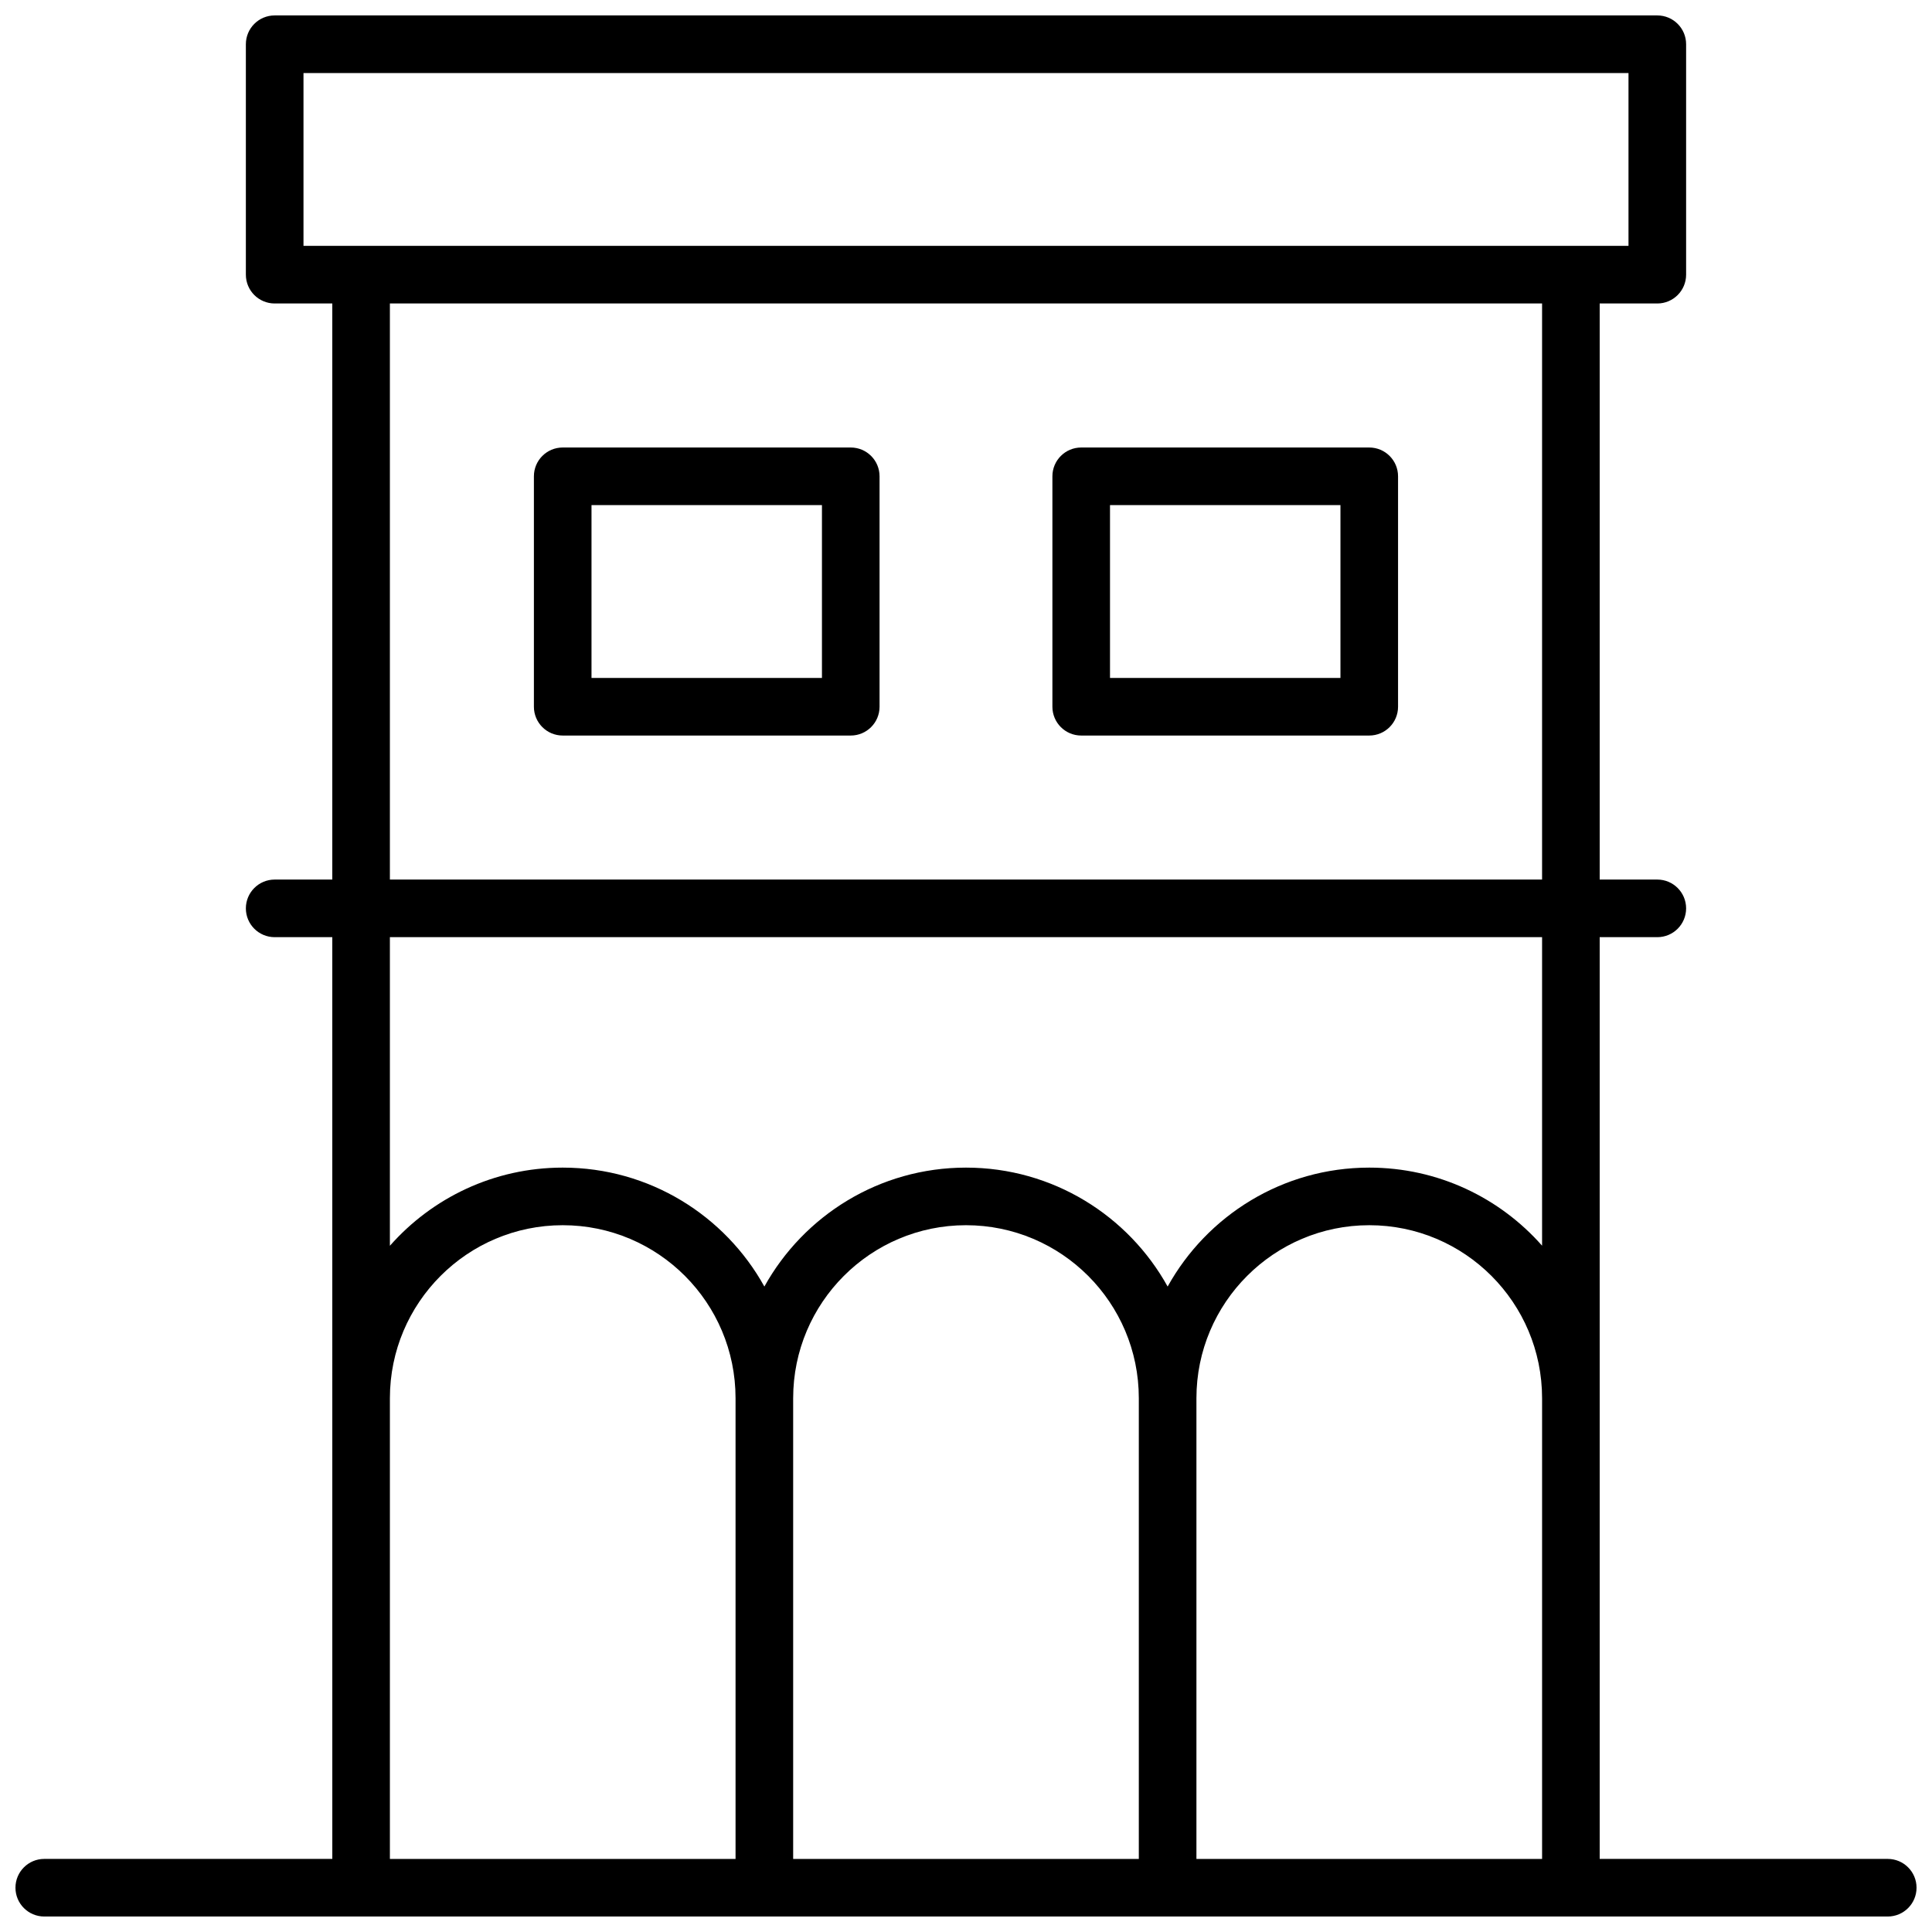 <?xml version="1.0" encoding="UTF-8"?>
<!-- Uploaded to: SVG Find, www.svgfind.com, Generator: SVG Find Mixer Tools -->
<svg width="800px" height="800px" version="1.1" viewBox="144 144 512 512" xmlns="http://www.w3.org/2000/svg">
 <defs>
  <clipPath id="a">
   <path d="m148.09 148.09h503.81v503.81h-503.81z"/>
  </clipPath>
 </defs>
 <g clip-path="url(#a)">
  <path d="m232.06 392.36h-15.266c-4.219 0-7.637-3.414-7.637-7.633 0-4.215 3.418-7.633 7.637-7.633h15.266v-152.67h-15.266c-4.219 0-7.637-3.418-7.637-7.633v-61.07c0-4.215 3.418-7.633 7.637-7.633h366.41c4.215 0 7.633 3.418 7.633 7.633v61.07c0 4.215-3.418 7.633-7.633 7.633h-15.27v152.67h15.27c4.215 0 7.633 3.418 7.633 7.633 0 4.219-3.418 7.633-7.633 7.633h-15.27v244.27h76.336c4.215 0 7.633 3.418 7.633 7.633 0 4.215-3.418 7.633-7.633 7.633h-488.54c-4.215 0-7.633-3.418-7.633-7.633 0-4.215 3.418-7.633 7.633-7.633h76.336zm15.266 0v81.785c11.195-12.699 27.578-20.715 45.801-20.715 22.996 0 43.023 12.723 53.441 31.52 10.426-18.793 30.461-31.52 53.43-31.52 22.996 0 43.023 12.723 53.438 31.52 10.426-18.793 30.461-31.52 53.43-31.52 18.238 0 34.609 8.004 45.801 20.691v-81.762zm0-15.266h305.34v-152.67h-305.34zm-22.898-213.74v45.801h351.14v-45.801zm221.37 351.19c0-25.32-20.512-45.852-45.801-45.852-25.258 0-45.801 20.547-45.801 45.852v122.09h91.602zm106.87 0c0-25.32-20.508-45.852-45.801-45.852-25.254 0-45.801 20.547-45.801 45.852v122.09h91.602zm-213.74 122.09v-122.09c0-25.32-20.508-45.852-45.801-45.852-25.254 0-45.801 20.547-45.801 45.852v122.09zm91.602-374.04h76.336c4.215 0 7.633 3.414 7.633 7.633v61.066c0 4.215-3.418 7.633-7.633 7.633h-76.336c-4.215 0-7.633-3.418-7.633-7.633v-61.066c0-4.219 3.418-7.633 7.633-7.633zm7.633 61.066h61.07v-45.801h-61.07zm-145.04-61.066h76.336c4.215 0 7.633 3.414 7.633 7.633v61.066c0 4.215-3.418 7.633-7.633 7.633h-76.336c-4.215 0-7.633-3.418-7.633-7.633v-61.066c0-4.219 3.418-7.633 7.633-7.633zm7.633 61.066h61.07v-45.801h-61.07z" fill-rule="evenodd"/>
 </g>
</svg>